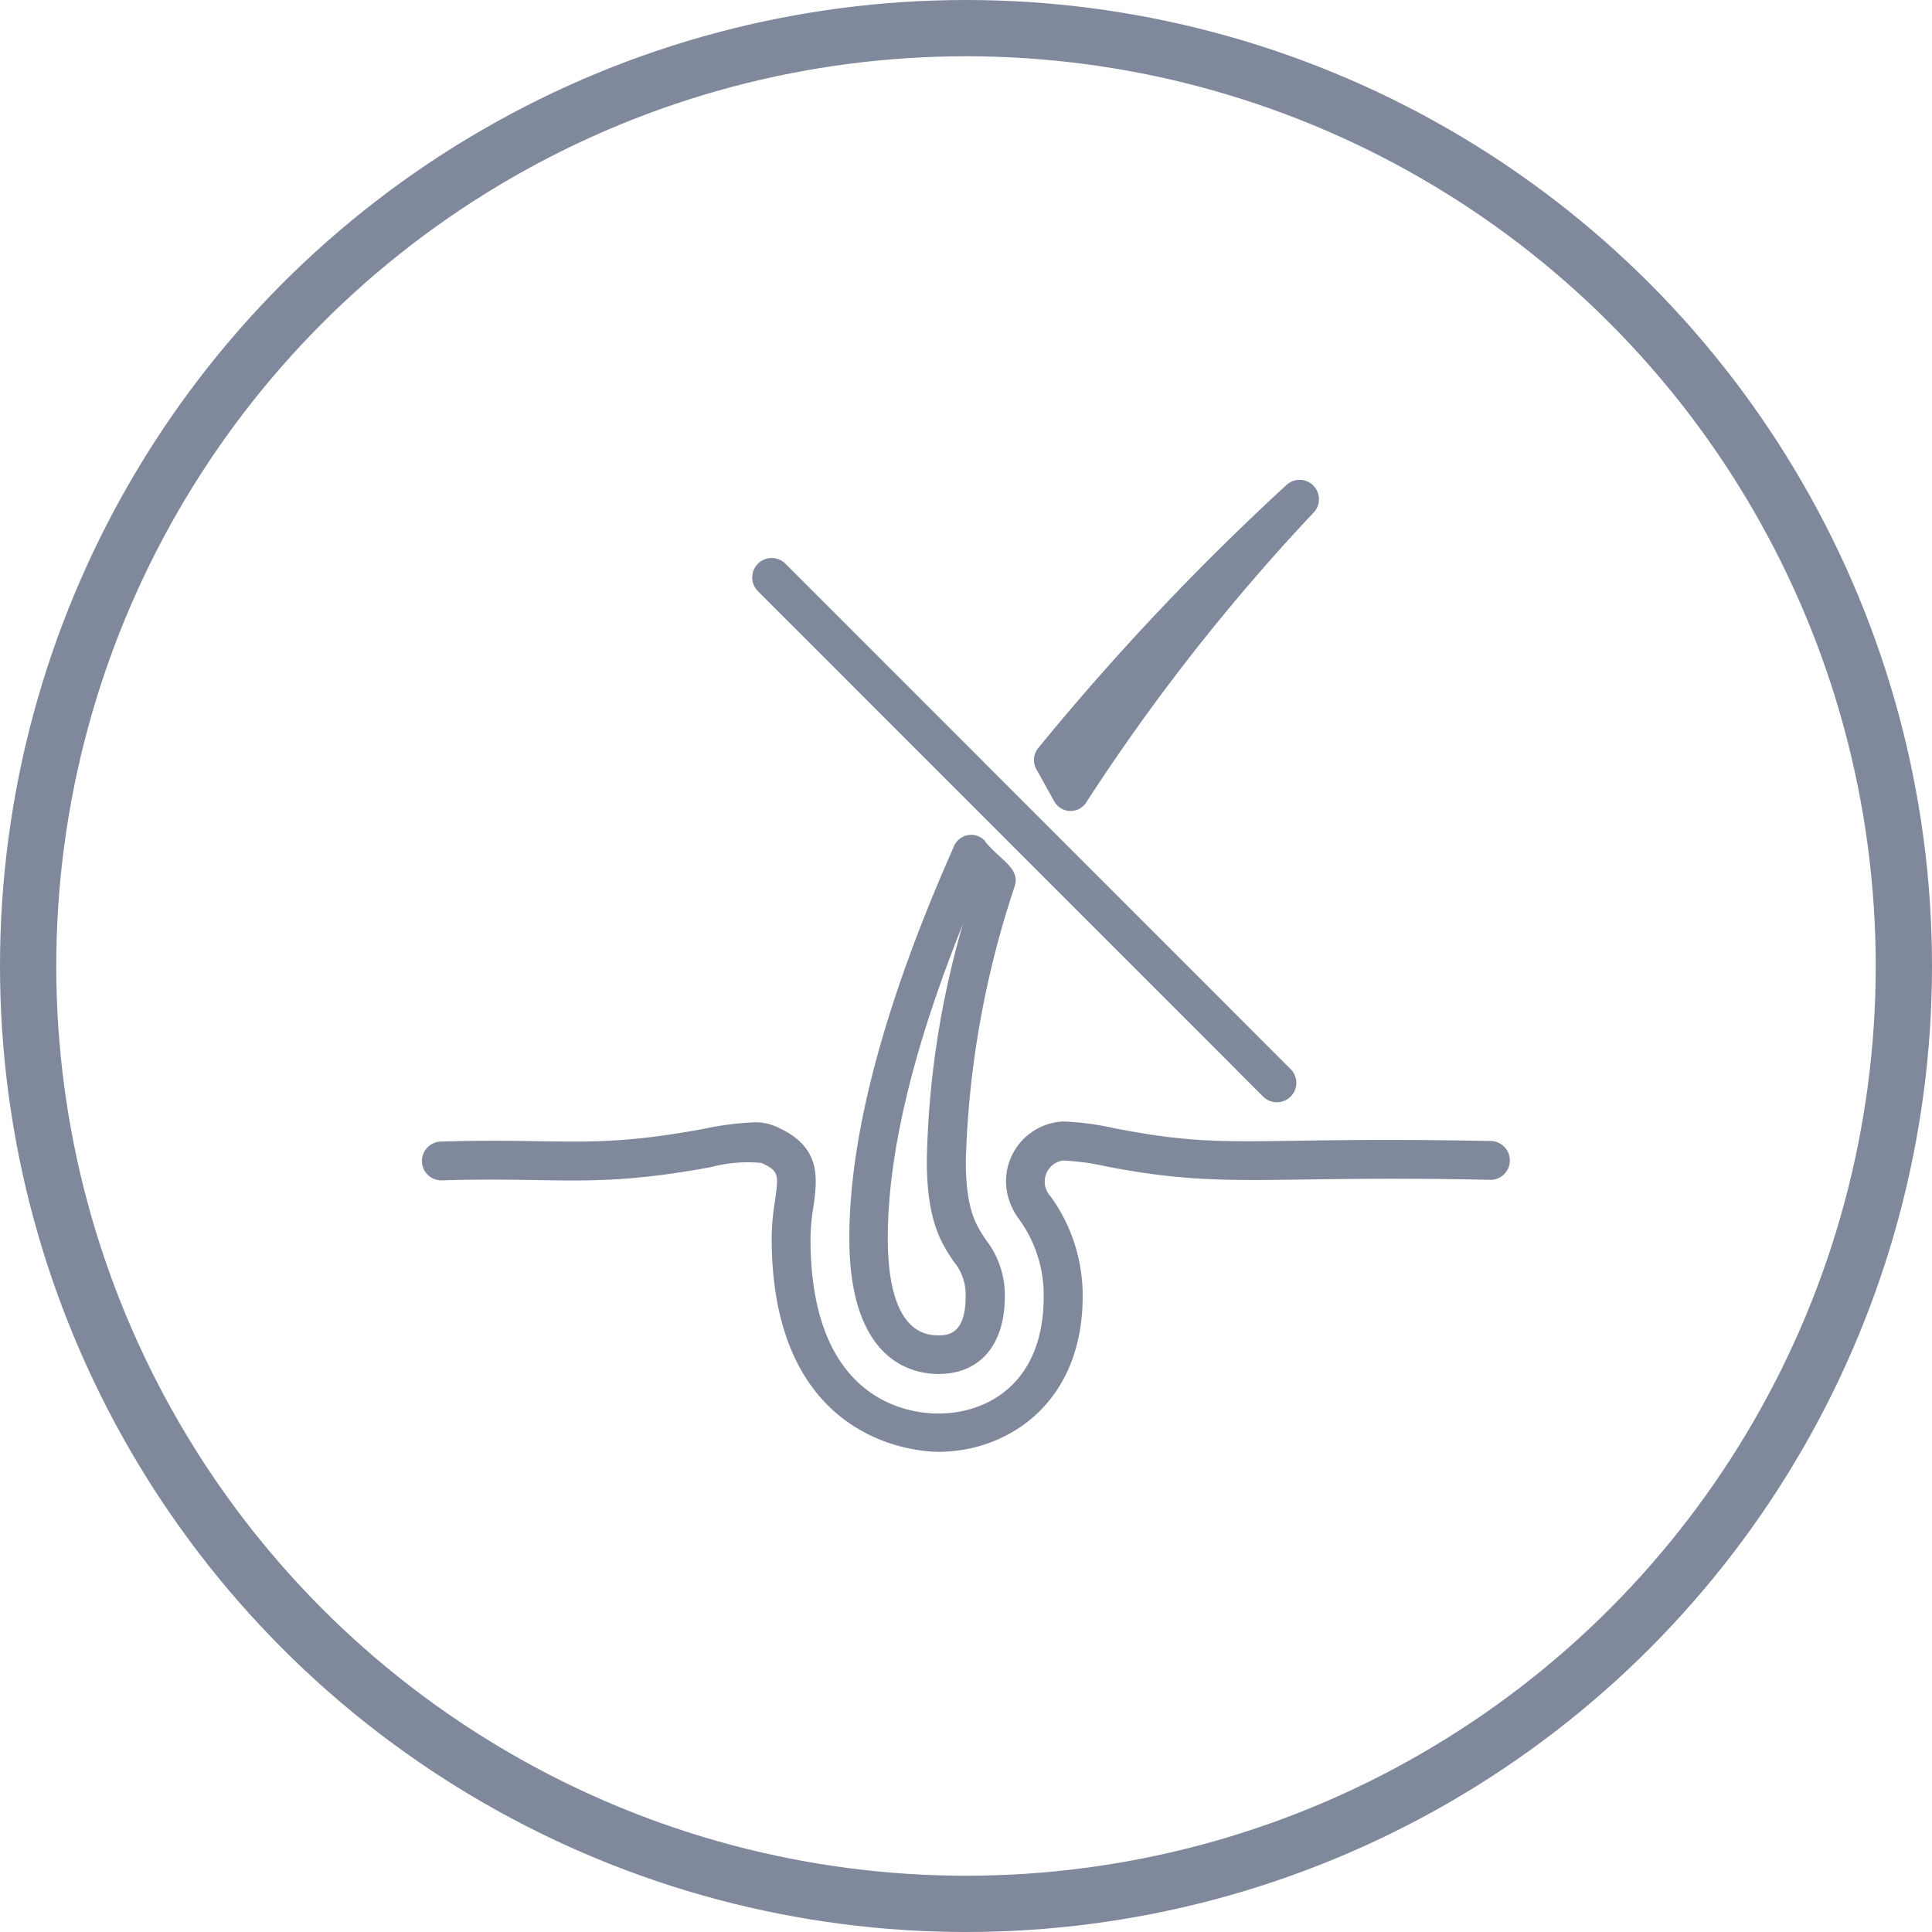 <svg id="Layer_1" data-name="Layer 1" xmlns="http://www.w3.org/2000/svg" viewBox="0 0 103 103"><defs><style>.cls-1{fill:none;stroke:#80899c;stroke-miterlimit:10;stroke-width:3px;}.cls-2{fill:#80899c;}</style></defs><circle class="cls-1" cx="51.5" cy="51.5" r="50"/><path class="cls-2" d="M79.47,60.83c-13-.26-13.87.52-20.06-.68a14.75,14.75,0,0,0-2.73-.36,3.19,3.19,0,0,0-2.94,4,3.54,3.54,0,0,0,.56,1.17,6.86,6.86,0,0,1,1.34,4.19c0,4.59-3,6.21-5.61,6.21-1.6,0-6.82-.67-6.82-9.32a11.32,11.32,0,0,1,.16-1.73c.2-1.48.44-3.15-1.91-4.21a2.78,2.78,0,0,0-1.14-.27,15.85,15.85,0,0,0-2.79.35c-6,1.11-7.5.48-14,.68a1,1,0,0,0,0,2.07c6.21-.2,8.11.45,14.38-.71A7.65,7.65,0,0,1,40.6,62c.94.43.91.64.72,2a12.72,12.72,0,0,0-.18,2c0,11.08,8,11.4,8.89,11.4,3.7,0,7.69-2.6,7.69-8.29A9,9,0,0,0,56,63.77a1.14,1.14,0,0,1,.66-1.9,13,13,0,0,1,2.34.32c6.37,1.23,8.49.45,20.45.71A1,1,0,0,0,79.47,60.83Z"/><path class="cls-2" d="M52.52,44.84a1,1,0,0,0-1.68.32C47.15,53.48,45.28,60.5,45.28,66c0,6.55,3.33,7.25,4.75,7.25,2.22,0,3.54-1.55,3.54-4.14a4.8,4.8,0,0,0-1-3c-.53-.79-1.08-1.6-1.08-4.22a50.55,50.55,0,0,1,2.61-14.65c.29-.94-.72-1.35-1.59-2.38ZM50,71.19c-2.21,0-2.67-2.82-2.67-5.18,0-4.49,1.34-10.11,4-16.73a48.48,48.48,0,0,0-1.92,12.59c0,3.25.79,4.43,1.43,5.38a2.74,2.74,0,0,1,.64,1.87c0,2.07-1,2.07-1.47,2.07Z"/><path class="cls-2" d="M56.19,42.7a1,1,0,0,0,1.77,0A109.16,109.16,0,0,1,70,27.36a1,1,0,0,0-1.43-1.49,135.84,135.84,0,0,0-13.21,14,1,1,0,0,0-.09,1.17Z"/><path class="cls-2" d="M67.34,58.46A1,1,0,0,0,68.81,57L41.87,30.05a1,1,0,0,0-1.46,1.47Z"/></svg>